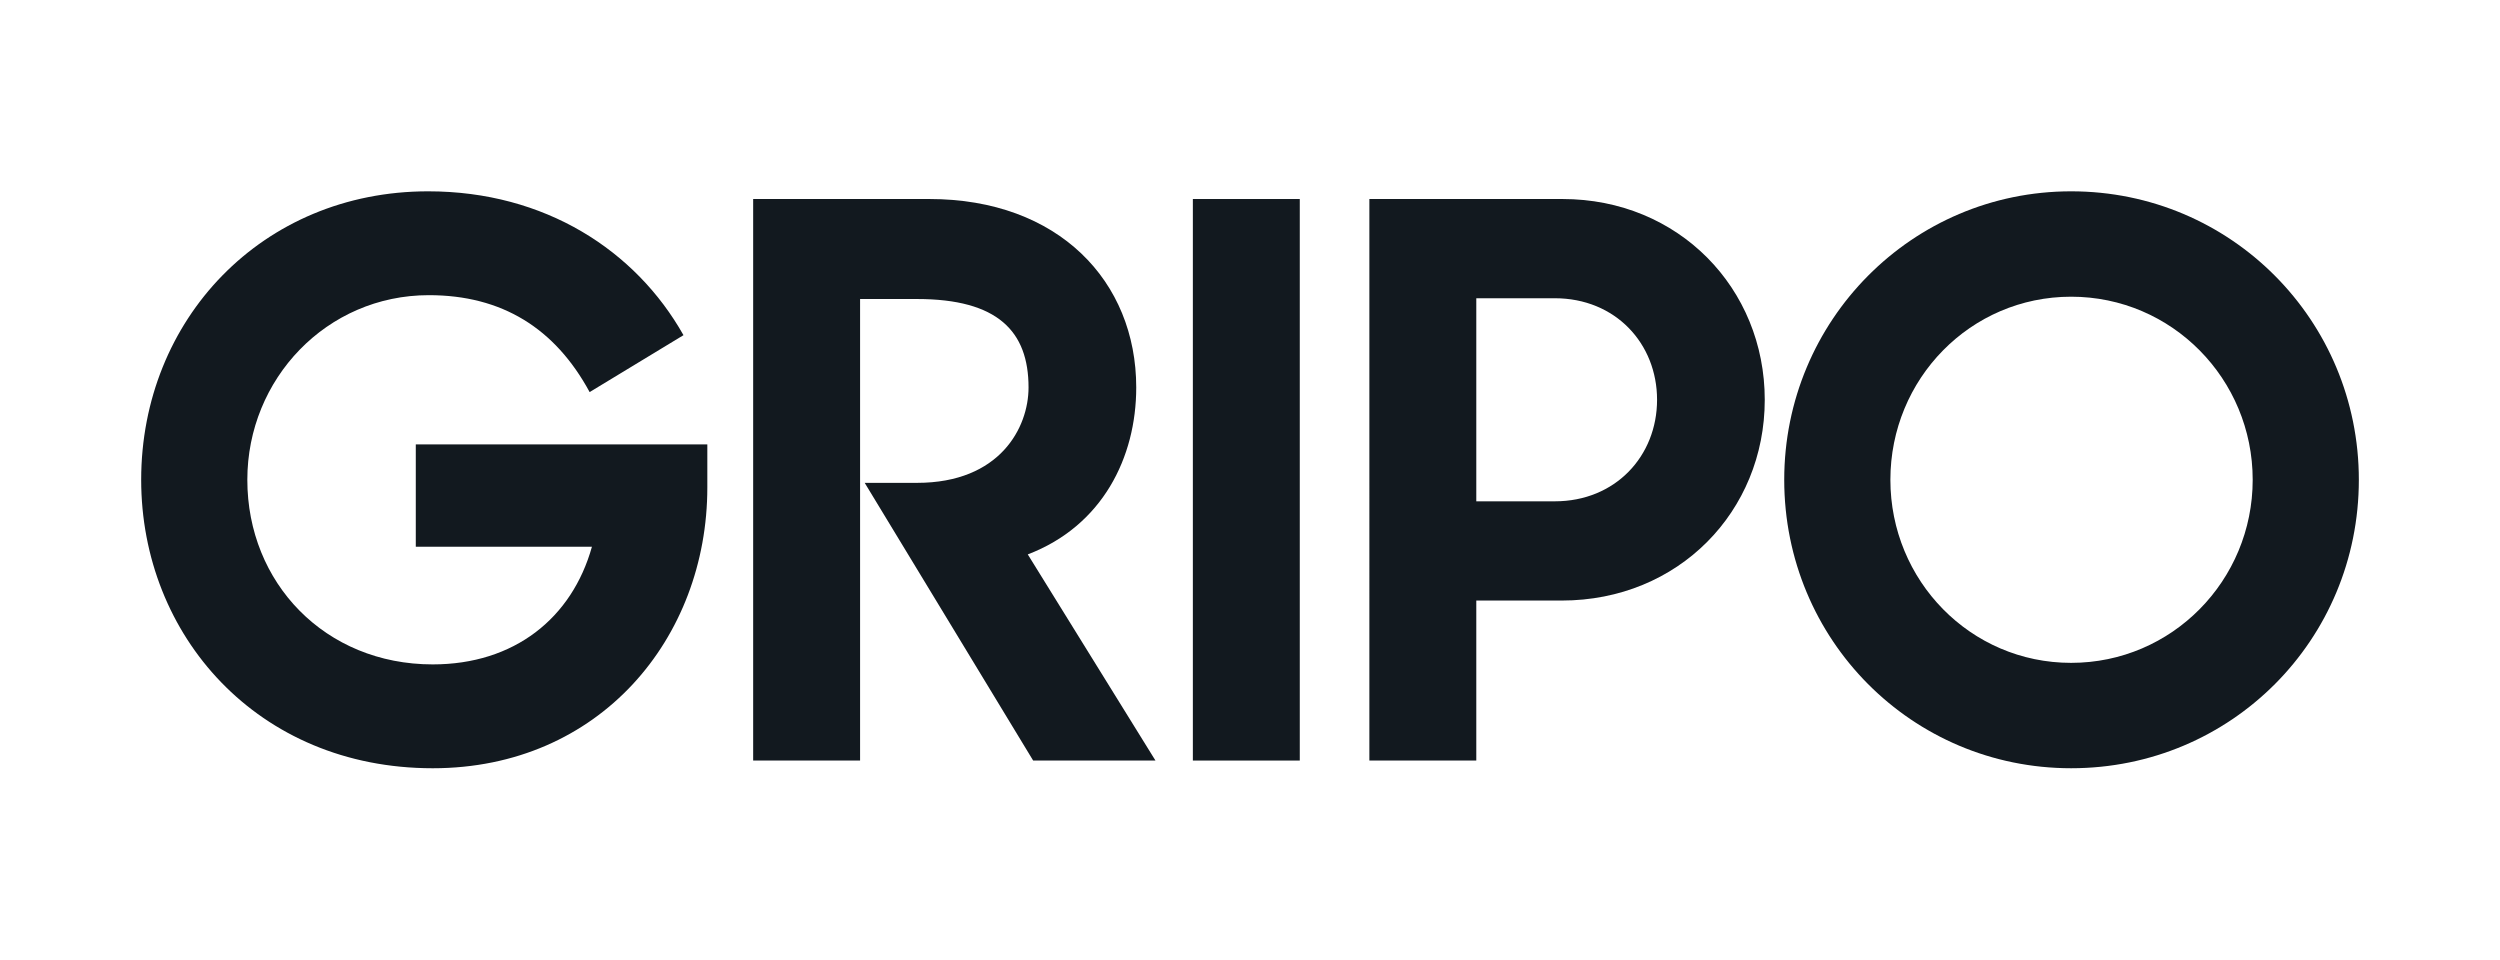 <?xml version="1.0" encoding="utf-8"?>
<!-- Generator: Adobe Illustrator 28.1.0, SVG Export Plug-In . SVG Version: 6.00 Build 0)  -->
<svg version="1.1" id="Ebene_1" xmlns="http://www.w3.org/2000/svg" xmlns:xlink="http://www.w3.org/1999/xlink" x="0px" y="0px"
	 viewBox="0 0 910 349.29" style="enable-background:new 0 0 910 349.29;" xml:space="preserve">
<style type="text/css">
	.st0{fill:#12191F;}
</style>
<g>
	<path class="st0" d="M51.39,174.64c0-58.24,43.96-105,104.44-105c42.56,0,75.6,21.56,92.96,52.36l-34.16,20.72
		c-12.6-23.24-31.92-35.28-58.52-35.28c-37.24,0-66.08,30.52-66.08,67.2c0,37.52,28.28,67.2,67.48,67.2
		c29.68,0,50.68-16.8,57.96-42.84h-64.12v-37.24h106.12v15.68c0,54.88-39.2,102.2-99.96,102.2
		C93.67,279.64,51.39,231.2,51.39,174.64z"/>
	<path class="st0" d="M274.15,72.44h64.12c47.04,0,75.32,29.96,75.32,68.6c0,25.48-12.32,50.4-39.48,60.76l46.48,75.04h-44.52
		l-61.32-101.08h19.04c30.24,0,40.6-20.16,40.6-34.72c0-20.44-11.2-32.2-40.6-32.2h-20.72v168h-38.92V72.44z"/>
	<path class="st0" d="M434.2,72.44h38.92v204.4H434.2V72.44z"/>
	<path class="st0" d="M498.45,72.44h70.28c42.28,0,73.64,32.48,73.64,73.08c0,40.6-31.36,73.08-73.92,73.08h-31.08v58.24h-38.92
		V72.44z M537.37,108.56v73.92h28.56c22.12,0,37.24-16.52,37.24-36.96s-15.12-36.96-37.24-36.96H537.37z"/>
	<path class="st0" d="M649.46,174.64c0-57.96,46.48-105,104.44-105c58.24,0,104.72,47.04,104.72,105c0,58.24-46.48,105-104.72,105
		C695.94,279.64,649.46,232.88,649.46,174.64z M819.98,174.64c0-36.68-29.4-66.64-66.08-66.64c-36.68,0-65.8,29.96-65.8,66.64
		c0,36.68,29.12,66.64,65.8,66.64C790.58,241.28,819.98,211.32,819.98,174.64z"/>
</g>
</svg>
